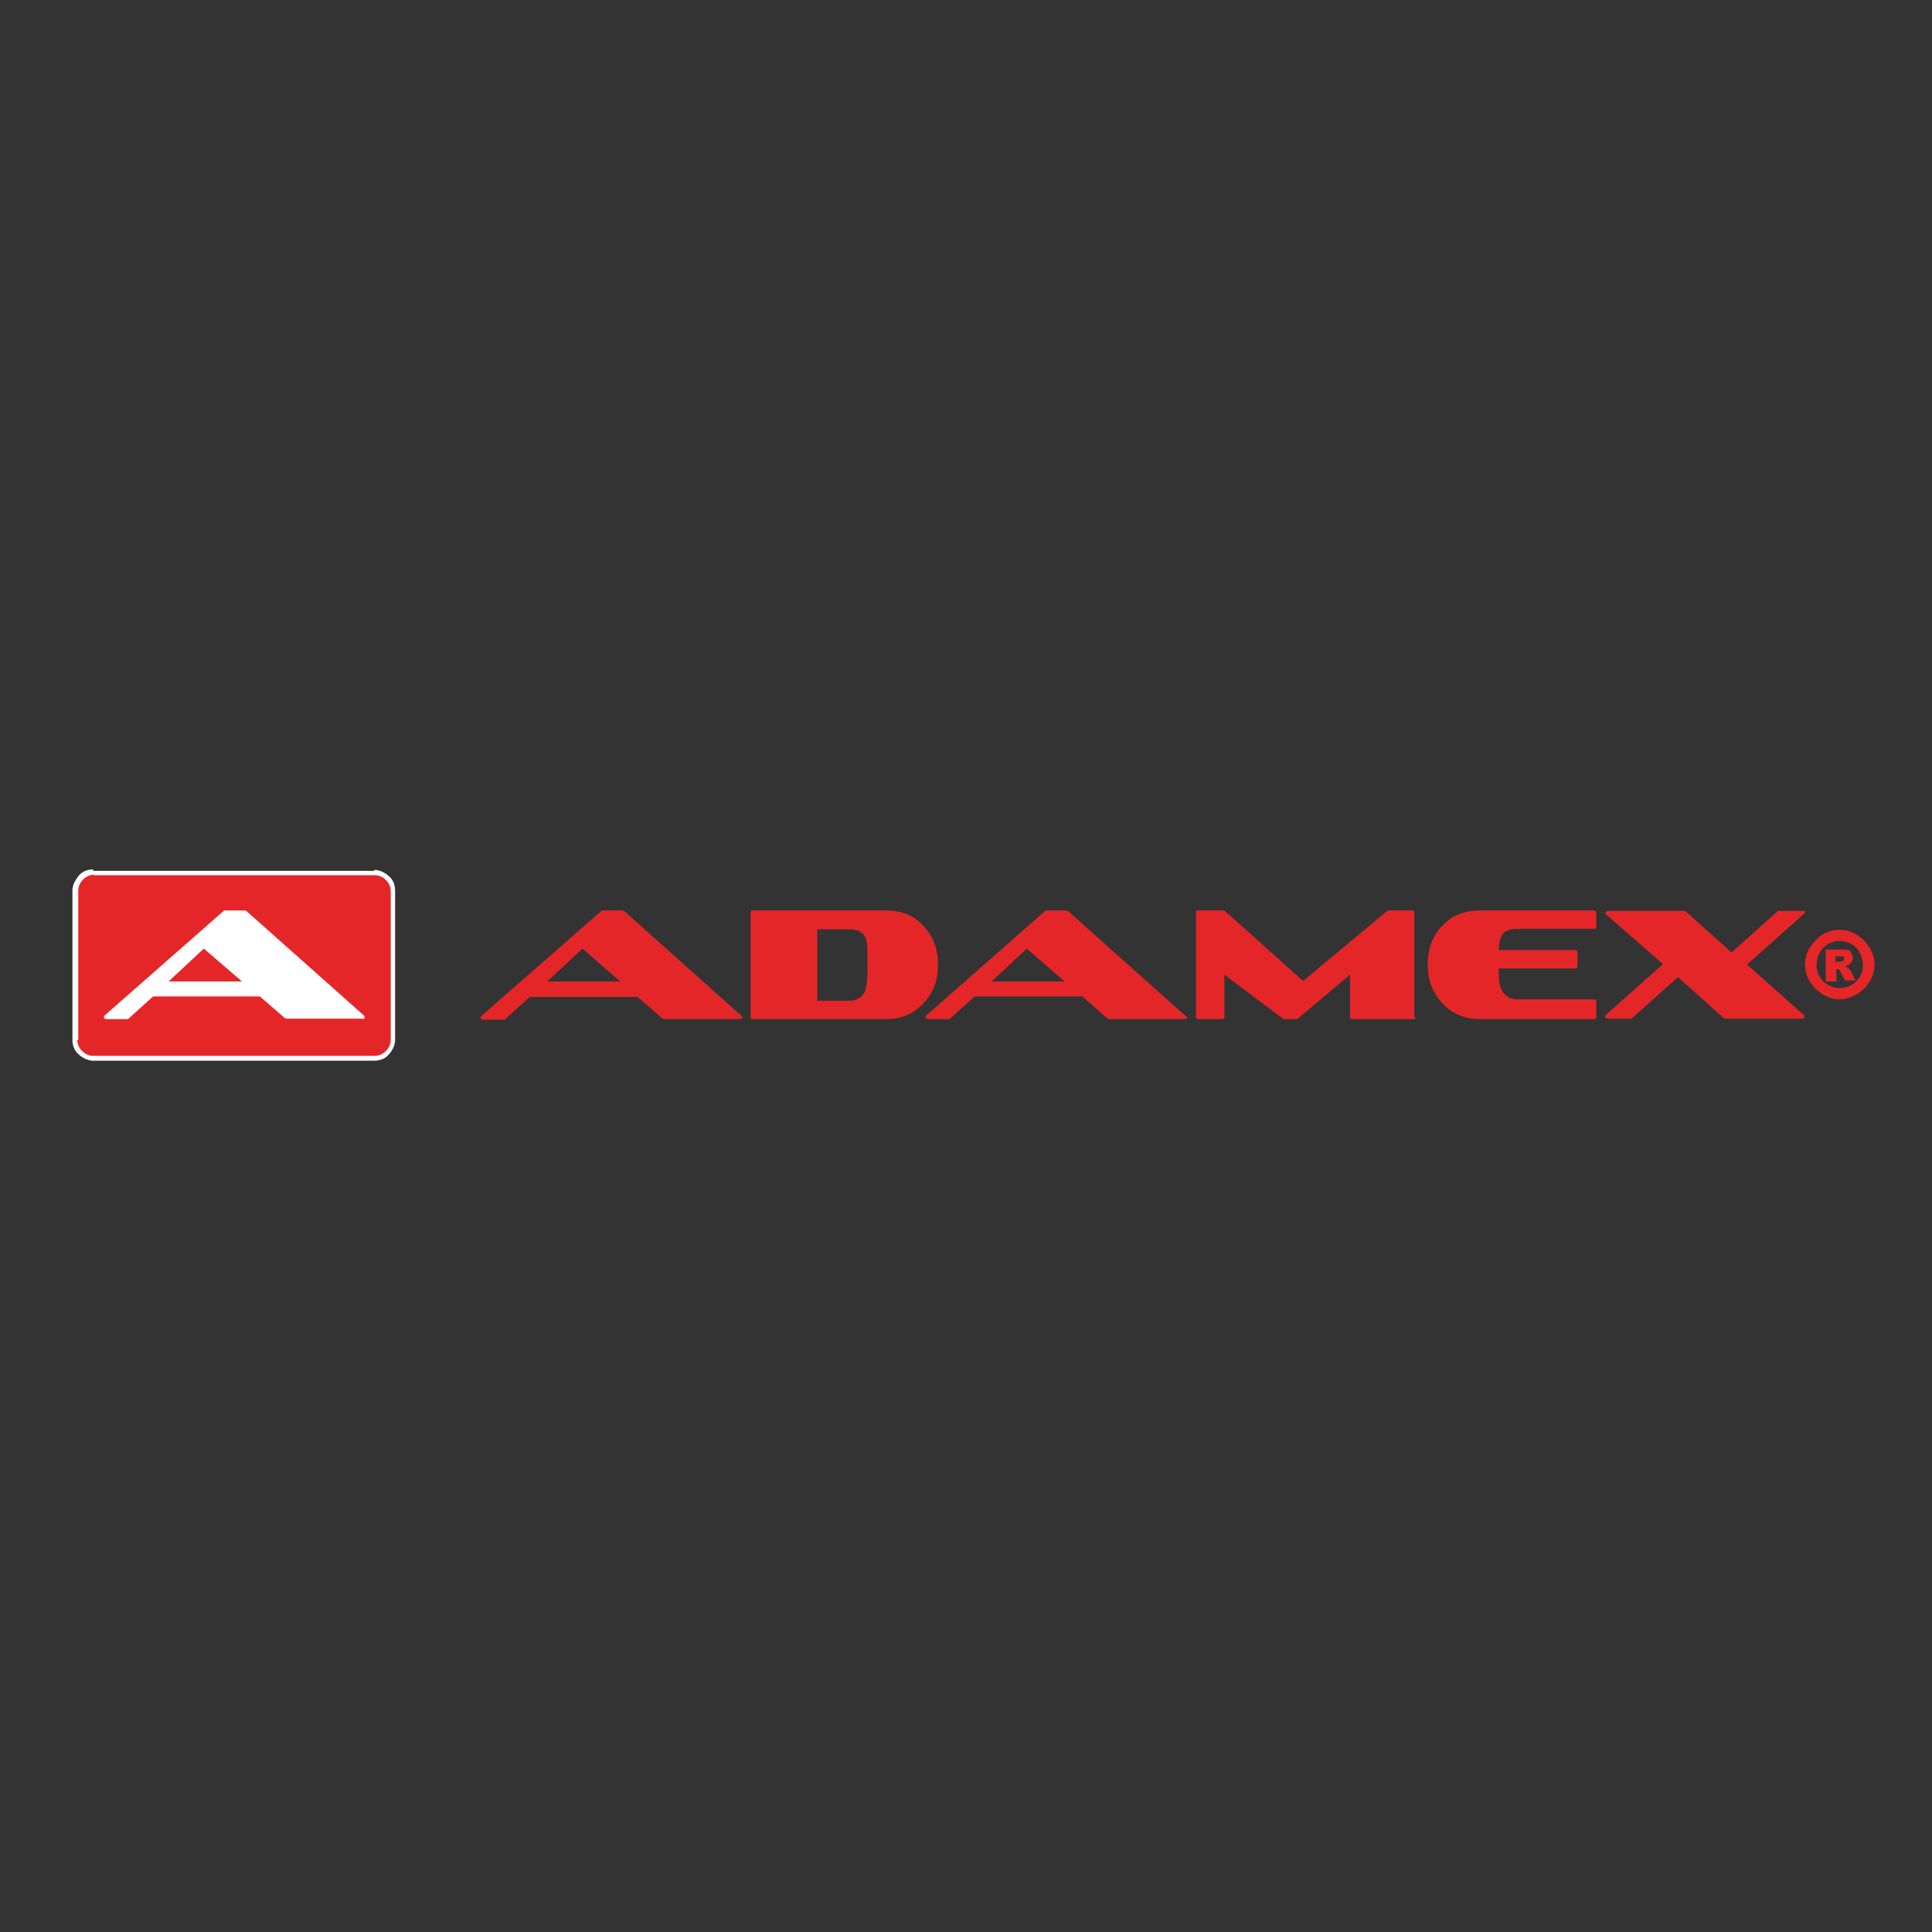<?xml version="1.0" encoding="utf-8"?>
<!-- Generator: Adobe Illustrator 26.1.0, SVG Export Plug-In . SVG Version: 6.00 Build 0)  -->
<!DOCTYPE svg PUBLIC "-//W3C//DTD SVG 1.1//EN" "http://www.w3.org/Graphics/SVG/1.1/DTD/svg11.dtd">
<svg version="1.1" id="Слой_1" xmlns:x="http://ns.adobe.com/Extensibility/1.0/" xmlns:i="http://ns.adobe.com/AdobeIllustrator/10.0/" xmlns:graph="http://ns.adobe.com/Graphs/1.0/"
	 xmlns="http://www.w3.org/2000/svg" xmlns:xlink="http://www.w3.org/1999/xlink" x="0px" y="0px" viewBox="0 0 400 400"
	 style="enable-background:new 0 0 400 400;" xml:space="preserve">
<rect x="0" y="0" width="400" height="400" fill="#333333" stroke="none"/>
<style type="text/css">
	.st0{fill:#E52629;}
	.st1{fill:#FFFFFF;}
</style>
<path class="st0" d="M379.9,199.1h0.9c0.1,0,0.3,0,0.6-0.1l0.3-0.1c0.1-0.1,0.1-0.3,0.1-0.4c0-0.1,0-0.3-0.1-0.4
	c-0.1-0.1-0.4-0.1-0.7-0.1H380v1.3H379.9z M378,202.9v-6.3h3.2c0.6,0,1,0,1.4,0.1c0.3,0.1,0.6,0.3,0.7,0.6c0.1,0.3,0.3,0.6,0.3,1
	c0,0.3-0.1,0.7-0.3,0.9c-0.1,0.3-0.3,0.4-0.6,0.6c-0.1,0.1-0.4,0.1-0.7,0.3c0.3,0.1,0.4,0.1,0.6,0.3c0,0,0.1,0.1,0.3,0.3
	c0.1,0.1,0.3,0.3,0.3,0.4l1,1.9h-2.2l-1-1.9c-0.1-0.3-0.3-0.4-0.3-0.4c-0.1-0.1-0.3-0.1-0.4-0.1h-0.1v2.6H378V202.9z M380.9,194.8
	c-1.3,0-2.6,0.6-3.4,1.4s-1.4,2.2-1.4,3.6c0,1.4,0.6,2.6,1.4,3.4s2.2,1.4,3.4,1.4s2.6-0.6,3.4-1.4c0.9-0.9,1.4-2.2,1.4-3.4
	c0-1.4-0.6-2.6-1.4-3.6C383.5,195.4,382.2,194.8,380.9,194.8 M380.9,192.5c2,0,3.7,0.9,5,2.2c1.3,1.3,2.2,3,2.2,5c0,2-0.9,3.7-2.2,5
	c-1.3,1.3-3.2,2.2-5,2.2c-2,0-3.7-0.9-5-2.2s-2.2-3-2.2-5c0-2,0.9-3.7,2.2-5C377,193.4,378.9,192.5,380.9,192.5 M220.4,203.2
	l-7.8-6.8l-7.3,6.8H220.4z M245.8,210.6c0,0.3-0.3,0.4-0.7,0.4h-15.4c-0.1,0-0.4,0-0.4-0.1l-5.2-4.6h-22.3l-5.2,4.7h-4.3
	c-0.4,0-0.7-0.1-0.7-0.4l0.1-0.3l24.7-21.7c0.1-0.1,0.3-0.1,0.4-0.1h3.7c0.3,0,0.4,0,0.6,0.1l24.3,21.7L245.8,210.6z M128.4,203.2
	l-7.8-6.8l-7.3,6.8H128.4z M153.7,210.6c0,0.3-0.3,0.4-0.7,0.4h-15.4c-0.1,0-0.4,0-0.4-0.1l-5.2-4.5h-22.3l-5.2,4.7h-4.3
	c-0.4,0-0.7-0.1-0.7-0.4l0.1-0.3l24.9-21.8c0.1-0.1,0.3-0.1,0.4-0.1h3.7c0.3,0,0.4,0,0.6,0.1l24.3,21.7L153.7,210.6z M194.2,199.7
	c0,3.3-1,5.9-3,8c-2,2.2-4.6,3.3-7.9,3.3H156c-0.4,0-0.6-0.1-0.6-0.4v-21.7c0-0.3,0.1-0.4,0.6-0.4h27.3c3.3,0,5.9,1,7.9,3.2
	S194.2,196.4,194.2,199.7 M179.6,201.1v-3.6c0-1.7-0.1-3-0.6-3.7c-0.6-1-1.6-1.4-3.2-1.4h-6.6v14.8h6.6c1.6,0,2.7-0.7,3.3-2
	C179.4,204.3,179.6,202.9,179.6,201.1 M293.1,210.6c0,0.3-0.1,0.4-0.6,0.4h-12.4c-0.4,0-0.6-0.1-0.6-0.4v-8.8l-10.8,9.1
	c-0.1,0.1-1,0.1-2.7,0.1c-0.1,0-0.3,0-0.4-0.1l-12.1-9.1v8.8c0,0.3-0.1,0.4-0.6,0.4h-4.7c-0.4,0-0.6-0.1-0.6-0.4v-21.7
	c0-0.3,0.1-0.4,0.6-0.4h5c0.1,0,0.4,0,0.4,0.1l16.2,14.5l17.4-14.5c0.1-0.1,0.3-0.1,0.4-0.1h4.6c0.4,0,0.6,0.1,0.6,0.4v21.7H293.1z
	 M330.5,210.6c0,0.3-0.1,0.4-0.6,0.4h-23.4c-3.2,0-5.9-1.1-7.9-3.3c-2-2.2-3-4.7-3-8c0-3.3,1-6,3-8c2-2.2,4.6-3.2,7.9-3.2h23.4
	c0.4,0,0.6,0.1,0.6,0.4v3c0,0.3-0.1,0.4-0.6,0.4h-15.7c-1.6,0-2.7,0.4-3.3,1.4c-0.3,0.6-0.6,1.6-0.6,3H326c0.4,0,0.6,0.1,0.6,0.4v3
	c0,0.3-0.1,0.4-0.6,0.4h-15.7v0.4c0,1.9,0.1,3.2,0.6,4c0.6,1.3,1.7,2,3.3,2h15.7c0.4,0,0.6,0.1,0.6,0.4V210.6z M373.7,188.8
	c0,0.1,0,0.3-0.1,0.3l-11.9,10.6l11.8,10.5c0.1,0.1,0.1,0.3,0.1,0.3c0,0.3-0.3,0.4-0.7,0.4h-15.4c-0.3,0-0.4,0-0.6-0.1l-9.5-8.5
	l-9.5,8.5c-0.1,0.1-0.3,0.1-0.4,0.1h-4.5c-0.4,0-0.7-0.1-0.7-0.4l0.1-0.3l11.9-10.6l-11.8-10.3c-0.1-0.1-0.1-0.3-0.1-0.3
	c0-0.3,0.3-0.4,0.7-0.4h15.5c0.1,0,0.3,0,0.4,0.1l9.5,8.5l9.5-8.5c0.1-0.1,0.3-0.1,0.6-0.1h4.5C373.6,188.5,373.7,188.6,373.7,188.8
	"/>
<path class="st0" d="M19.3,180.6h58.2l0,0l0,0c1,0,2,0.4,2.7,1.1c0.7,0.7,1.1,1.6,1.1,2.6l0,0v30.8l0,0c0,1-0.4,2-1.1,2.6
	c-0.7,0.7-1.6,1.1-2.6,1.1l0,0H19.3l0,0c-1,0-2-0.4-2.6-1.1c-0.7-0.7-1.1-1.6-1.1-2.6l0,0l0,0v-30.8l0,0l0,0c0-1,0.4-2,1.1-2.7
	C17.3,181,18.3,180.6,19.3,180.6L19.3,180.6L19.3,180.6z"/>
<path class="st1" d="M19.3,180.6v0.6h58.2l0,0v-0.6H77l0,0v0.6h0.6c0.9,0,1.7,0.4,2.3,1c0.6,0.6,1,1.4,1,2.3l0,0v30.8l0,0l0,0
	c0,0.9-0.4,1.7-1,2.3c-0.6,0.6-1.4,1-2.3,1H77v0.6h0.6v-0.6l0,0H19.3l0,0v0.6h0.6v-0.6h-0.6c-0.9,0-1.7-0.4-2.3-1
	c-0.6-0.6-1-1.4-1-2.3v-0.6h-0.4v0.6h0.6l0,0v-30.9l0,0h-0.6v0.6l0,0h0.6v-0.6c0-0.9,0.4-1.7,1-2.3c0.6-0.6,1.4-1,2.3-1H20v-0.4
	H19.3v0.6l0,0V180.6v-0.4l0,0h-0.6v0.6L19.3,180.6V180c-1.1,0-2.3,0.4-3,1.3s-1.3,1.9-1.3,3h0.6v-0.4l0,0H15v0.6v30.8l0,0v0.6h0.6
	v-0.6H15c0,1.1,0.4,2.3,1.3,3c0.7,0.7,1.9,1.3,3,1.3V219h-0.4v0.6h0.4h58.2l0,0h0.6V219h-0.6v0.6c1.1,0,2.3-0.4,3-1.3
	c0.7-0.7,1.3-1.9,1.3-3l0,0v-30.9l0,0l0,0c0-1.1-0.4-2.3-1.3-3l0,0c-0.7-0.7-1.9-1.3-3-1.3v0.6h0.6l0,0v-0.4h-0.6H19.3V180.6z"/>
<path class="st1" d="M75.5,210.6l-0.1-0.3l-24.4-21.7c-0.1-0.1-0.3-0.1-0.6-0.1h-3.7c-0.3,0-0.4,0-0.4,0.1l-24.7,21.7l-0.1,0.3
	c0,0.3,0.3,0.4,0.7,0.4h4.3l5.2-4.7h22.1l5.2,4.5c0.1,0.1,0.3,0.1,0.4,0.1h15.4C75.2,211.1,75.5,210.9,75.5,210.6 M50.1,203.2H34.9
	l7.3-6.8L50.1,203.2z"/>
</svg>
